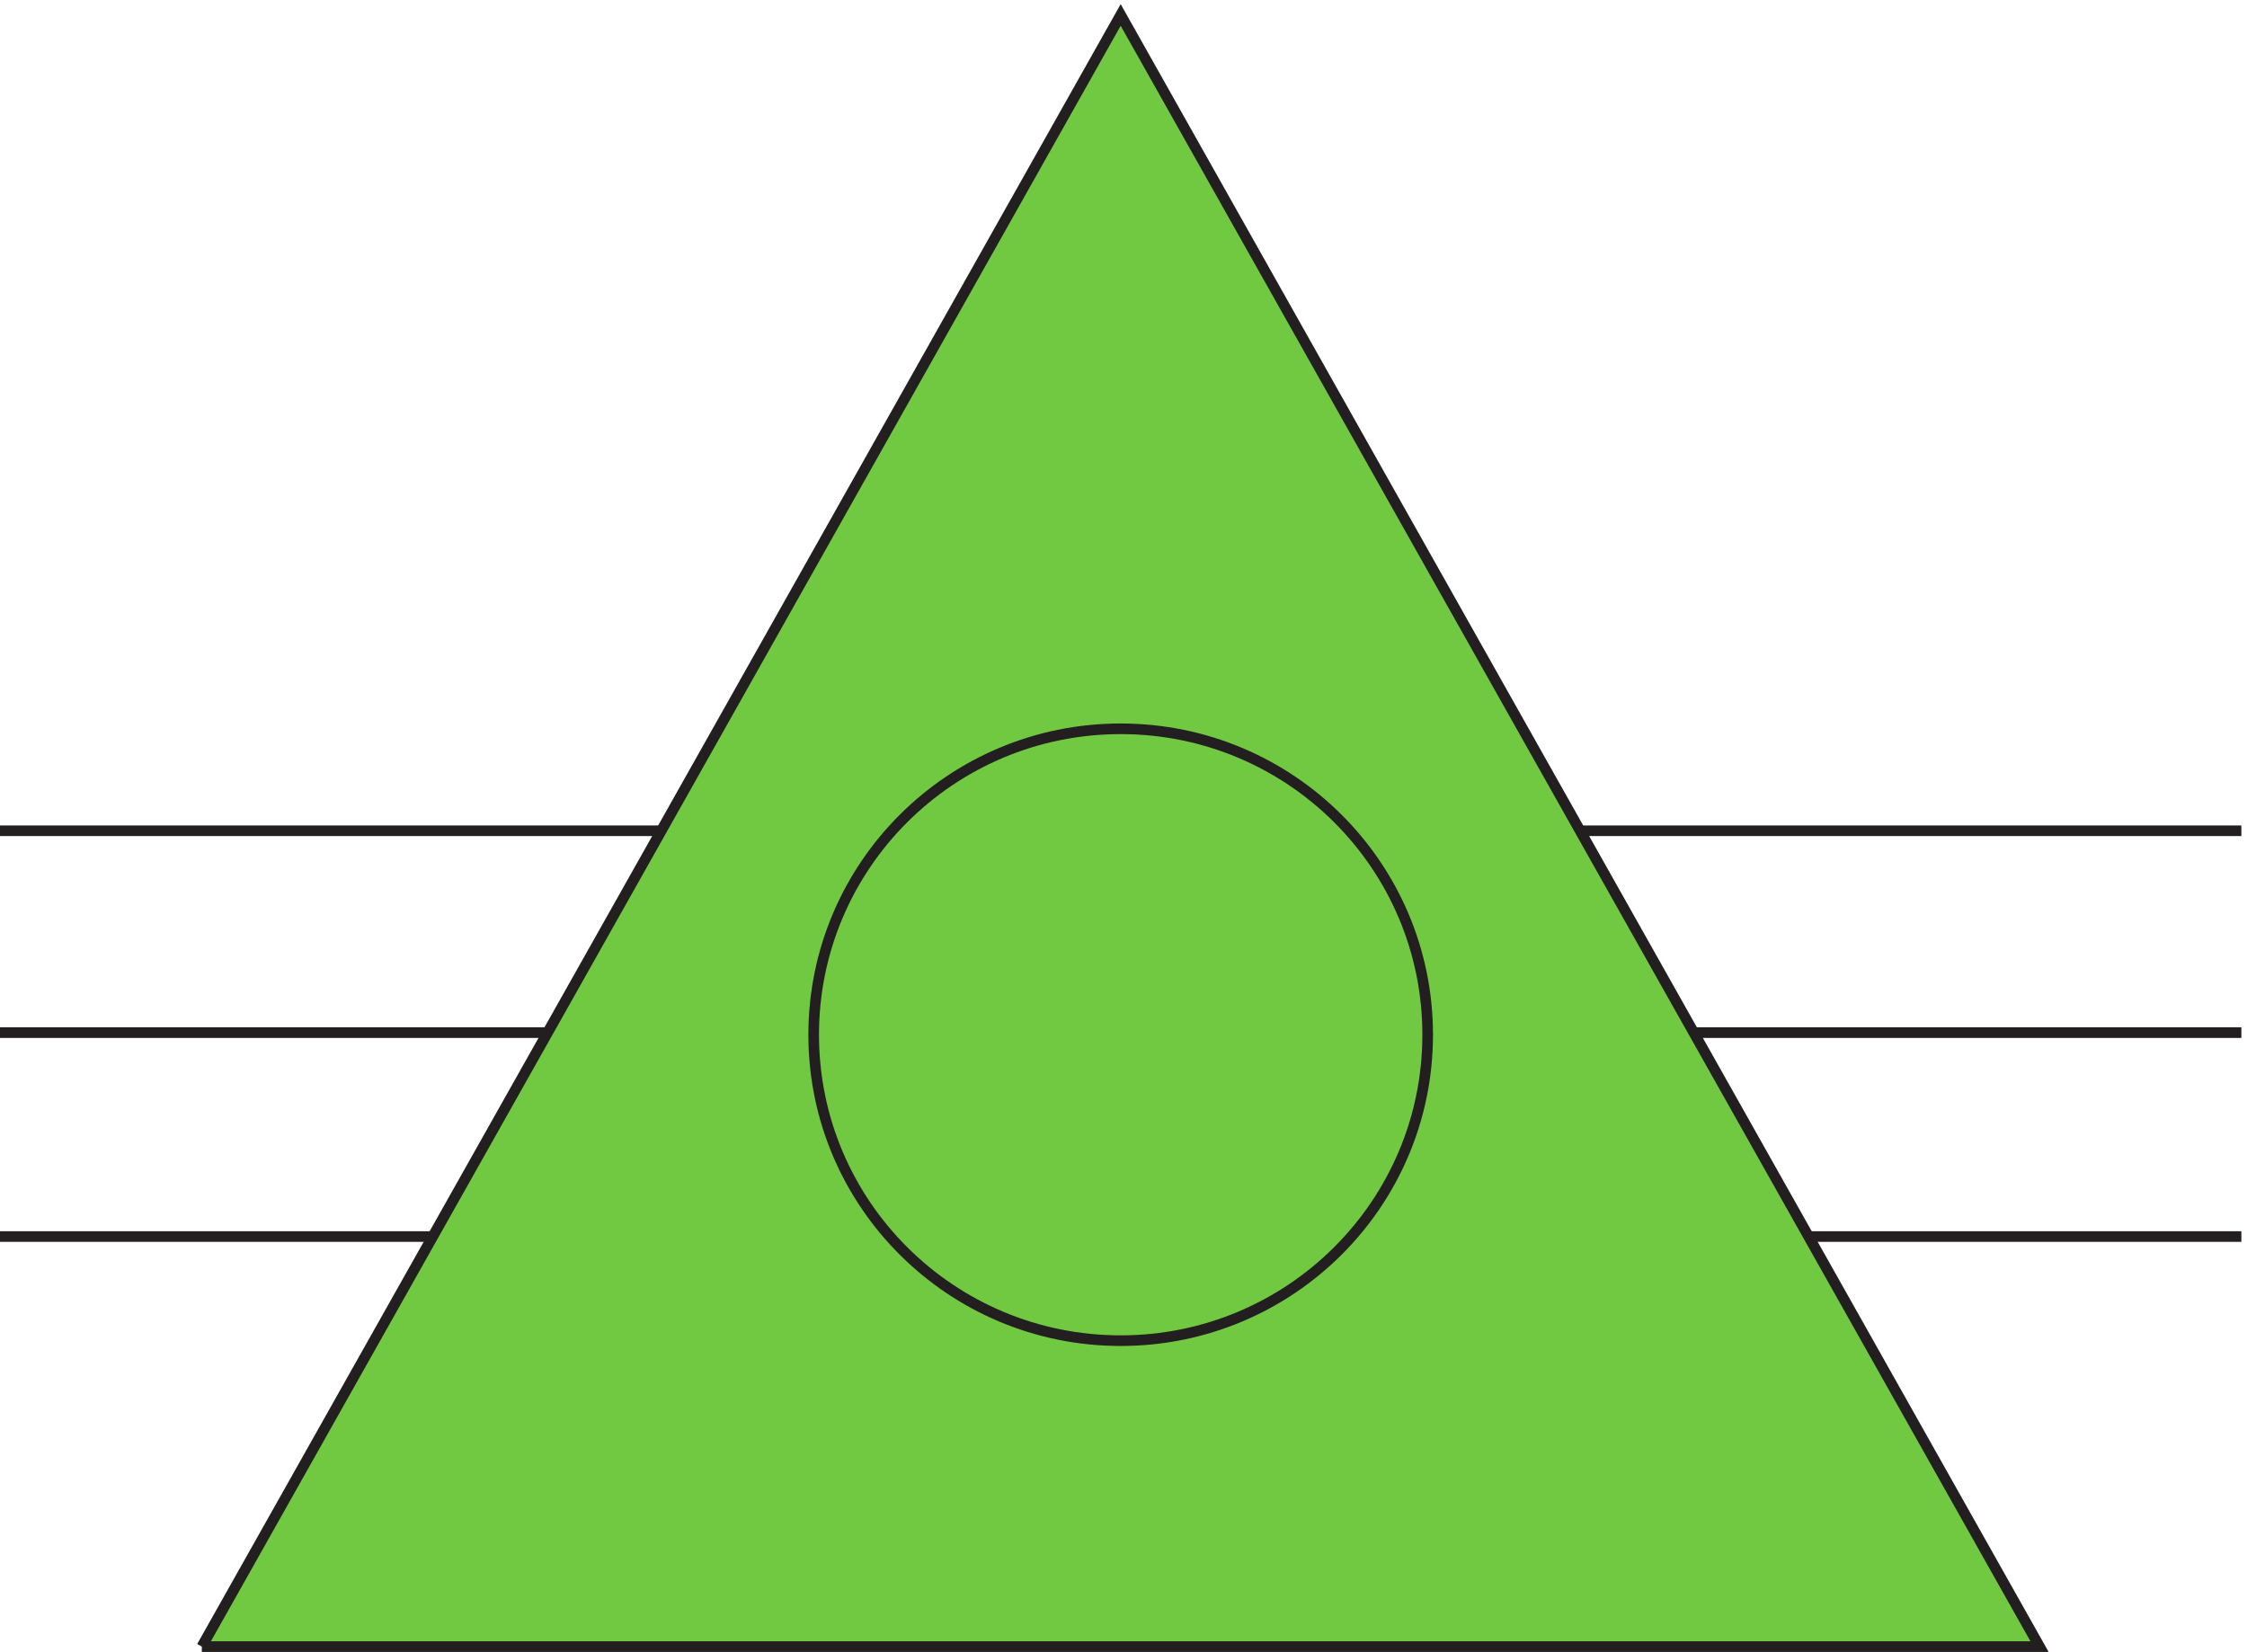 <svg xmlns="http://www.w3.org/2000/svg" xml:space="preserve" width="211" height="155.119"><path d="M1585.83 579.664H3.332m0-286.5H1585.83m-1582.498 144H1585.83" style="fill:none;stroke:#231f20;stroke-width:7.5;stroke-linecap:butt;stroke-linejoin:miter;stroke-miterlimit:10;stroke-dasharray:none;stroke-opacity:1" transform="matrix(.133 0 0 -.133 -.444 155.107)"/><path d="M145.832 3.66H1443.33l-648.748 1152Z" style="fill:#71c942;fill-opacity:1;fill-rule:evenodd;stroke:none" transform="matrix(.133 0 0 -.133 -.444 155.107)"/><path d="M145.832 3.66H1443.33l-648.748 1152-648.75-1152" style="fill:none;stroke:#231f20;stroke-width:7.5;stroke-linecap:butt;stroke-linejoin:miter;stroke-miterlimit:10;stroke-dasharray:none;stroke-opacity:1" transform="matrix(.133 0 0 -.133 -.444 155.107)"/><path d="M1011.33 435.664c0-119.301-97.033-216-216.748-216-119.707 0-216.75 96.699-216.75 216 0 119.293 97.043 216 216.75 216 119.715 0 216.748-96.707 216.748-216z" style="fill:none;stroke:#231f20;stroke-width:7.5;stroke-linecap:butt;stroke-linejoin:miter;stroke-miterlimit:10;stroke-dasharray:none;stroke-opacity:1" transform="matrix(.133 0 0 -.133 -.444 155.107)"/></svg>
